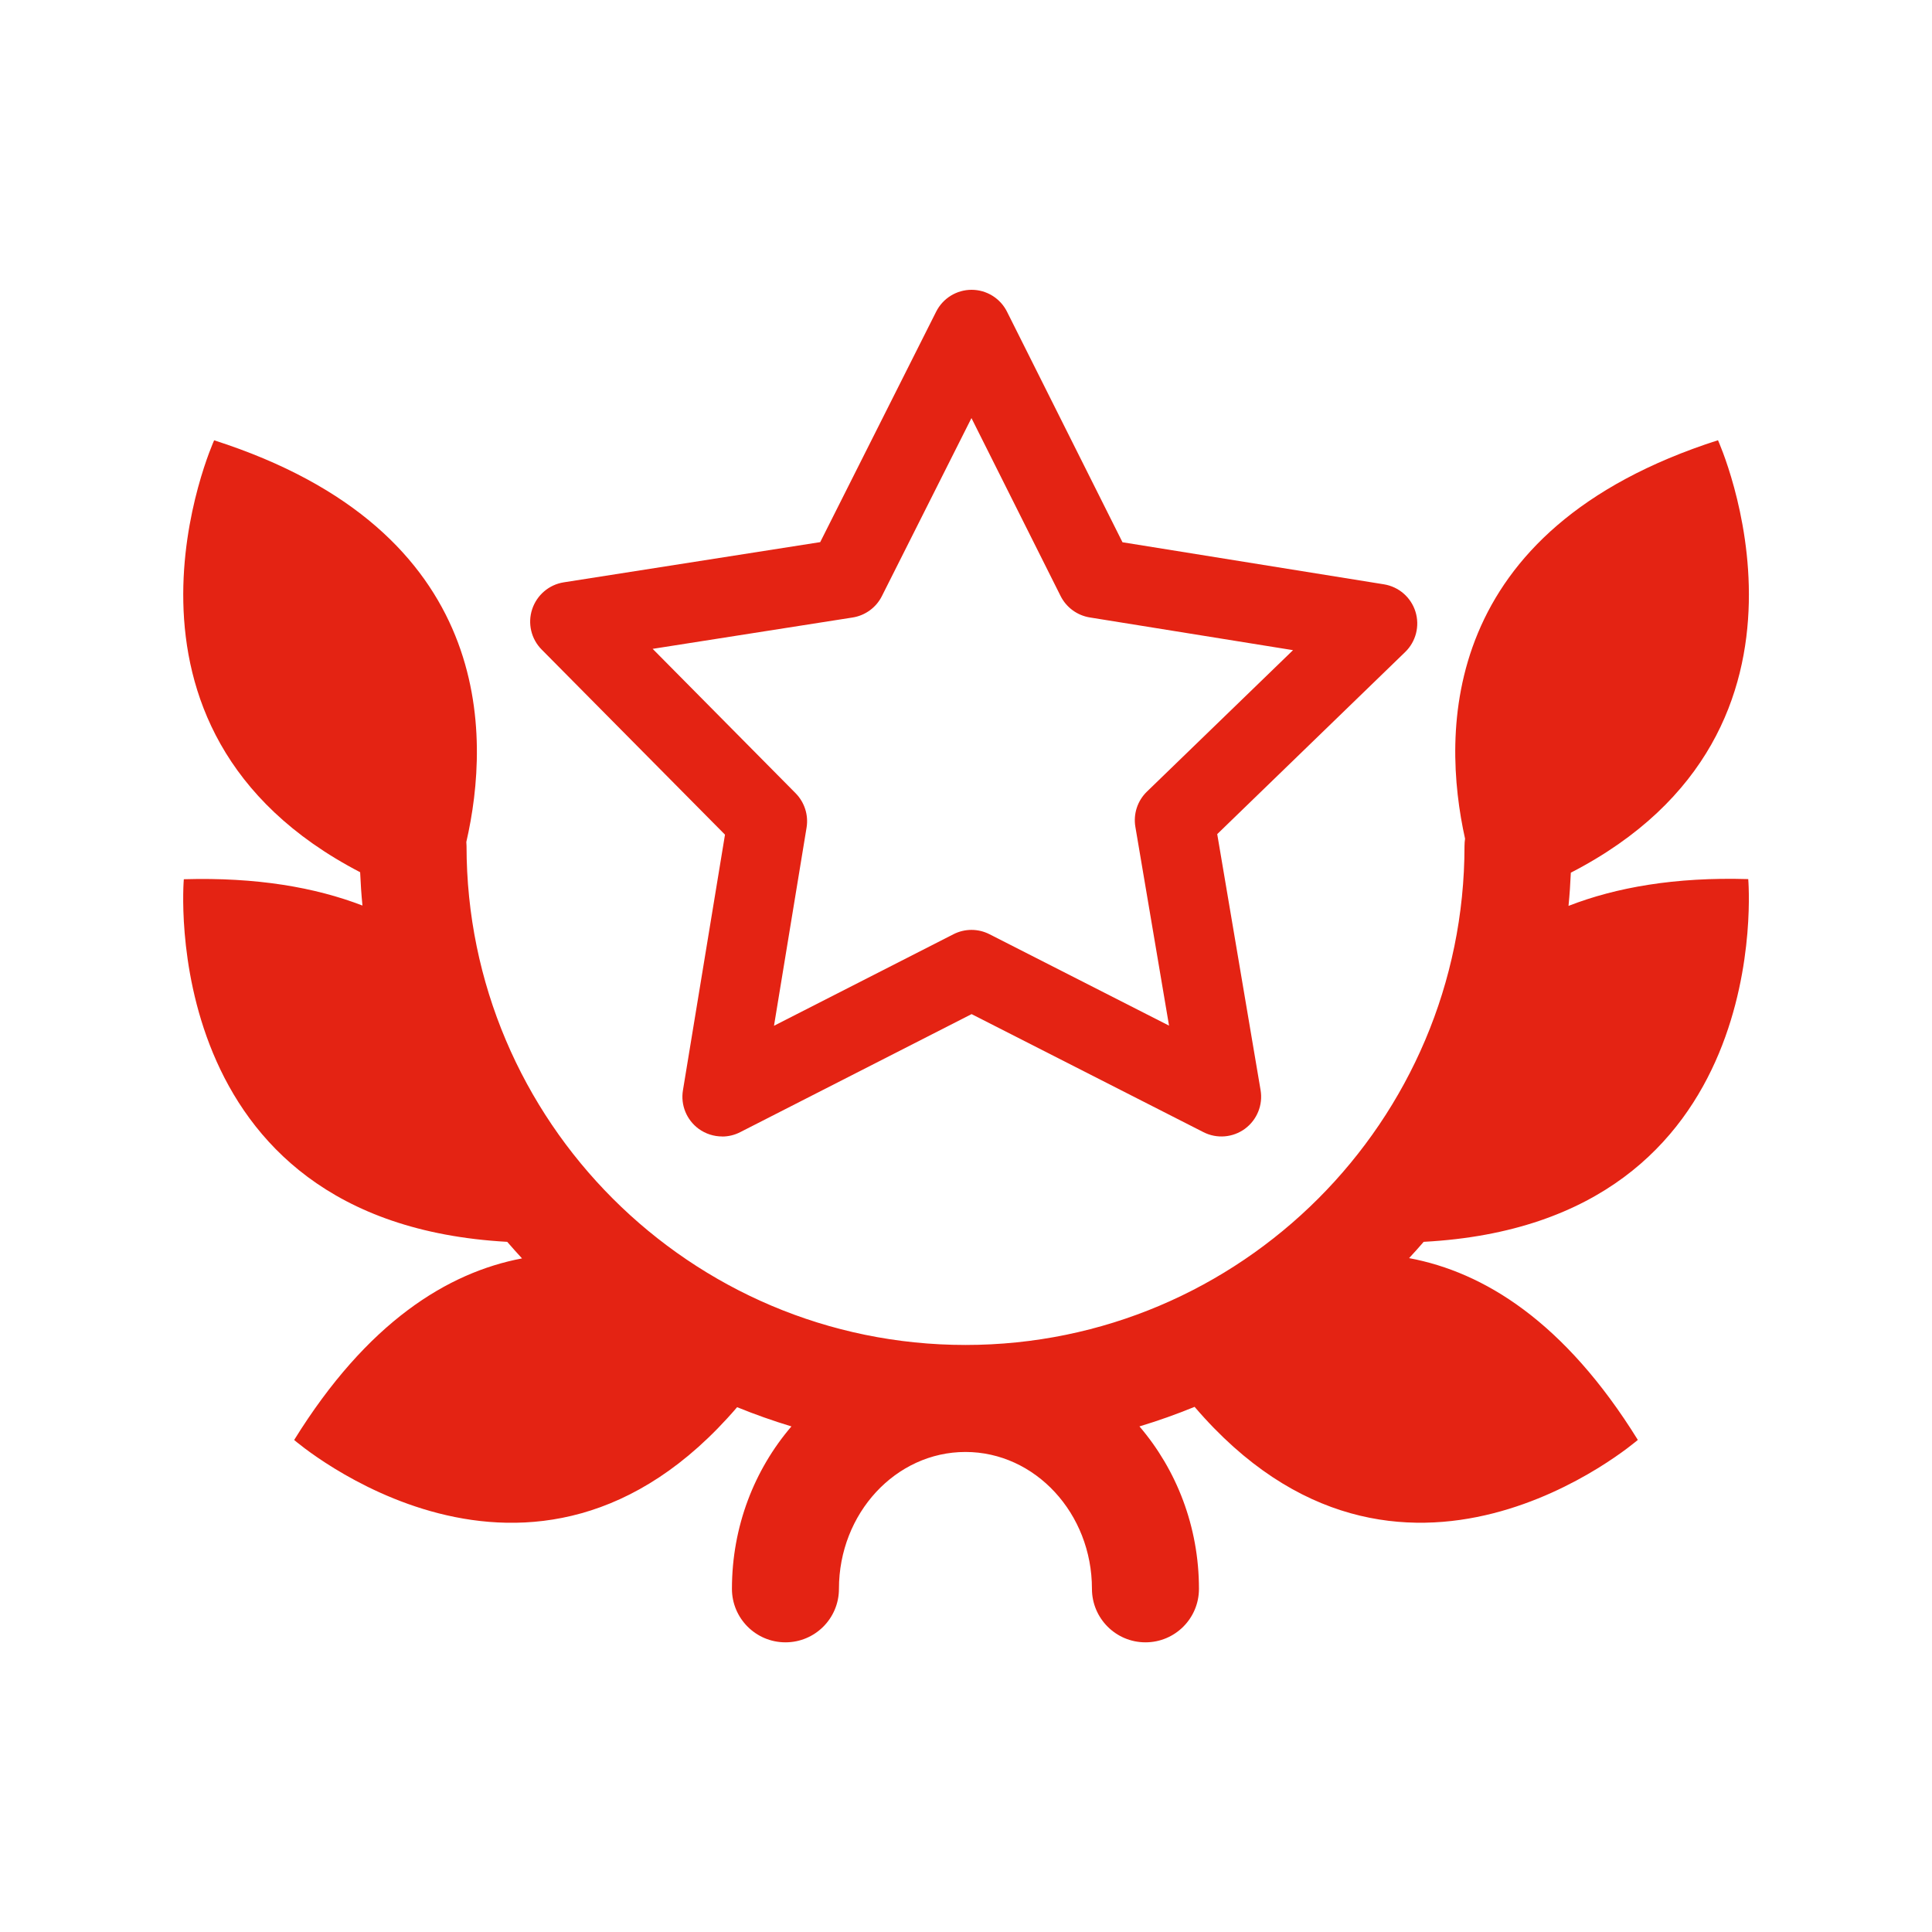 <svg xmlns="http://www.w3.org/2000/svg" id="Calque_1" data-name="Calque 1" viewBox="0 0 283.46 283.46"><defs><style>      .cls-1 {        fill: #e42313;      }    </style></defs><path class="cls-1" d="m256.5,128.98c-10.76-.32-19.4,1.22-26.37,3.93.16-1.61.27-3.23.34-4.87,40.85-21.07,21.59-63.45,21.59-63.45-40.99,13.14-40.57,42.82-37.11,58.46-.05.35-.08.71-.08,1.07,0,40.37-32.84,73.21-73.21,73.21s-73.21-32.84-73.21-73.21c0-.2-.02-.4-.03-.59,3.56-15.5,4.42-45.65-37-58.93,0,0-19.2,42.27,21.42,63.37.07,1.64.18,3.27.34,4.89-6.94-2.67-15.54-4.17-26.21-3.86,0,0-4.38,50.33,47.45,53.2.71.82,1.43,1.63,2.17,2.43-10.91,2.07-22.71,9.34-33.43,26.64,0,0,34.89,30.31,64.99-4.81,2.6,1.06,5.26,2,7.97,2.82-5.43,6.33-8.73,14.68-8.73,23.83,0,4.33,3.51,7.85,7.85,7.85s7.85-3.51,7.85-7.85c0-11.07,8.33-20.08,18.56-20.08s18.56,9.01,18.56,20.08c0,4.33,3.51,7.85,7.85,7.85s7.85-3.51,7.85-7.85c0-9.15-3.31-17.5-8.73-23.83,2.76-.83,5.45-1.79,8.09-2.87,30.12,35.19,65.03,4.85,65.03,4.85-10.76-17.37-22.61-24.63-33.56-26.67.73-.78,1.44-1.58,2.14-2.39,52.01-2.78,47.62-53.21,47.62-53.21Z"></path><path class="cls-1" d="m105.95,166.74c-1.21,0-2.42-.38-3.44-1.12-1.77-1.3-2.67-3.48-2.31-5.65l6.17-37.51-26.9-27.16c-1.54-1.55-2.08-3.84-1.39-5.92s2.47-3.6,4.63-3.94l37.63-5.9,17.01-33.81c.99-1.97,3-3.21,5.2-3.21h0c2.2,0,4.22,1.25,5.2,3.22l16.94,33.82,38.35,6.17c2.18.35,3.97,1.9,4.63,4,.66,2.1.08,4.4-1.5,5.93l-27.58,26.72,6.36,37.56c.37,2.17-.52,4.36-2.29,5.67-1.77,1.3-4.13,1.5-6.09.5l-34.02-17.32-33.95,17.32c-.84.43-1.74.64-2.65.64Zm-10.2-71.55l20.98,21.19c1.31,1.33,1.91,3.2,1.61,5.04l-4.78,29.08,26.33-13.43c1.66-.85,3.63-.85,5.29,0l26.34,13.41-4.94-29.17c-.32-1.89.31-3.82,1.69-5.16l21.44-20.76-29.82-4.8c-1.85-.3-3.44-1.47-4.28-3.14l-13.08-26.11-13.14,26.12c-.84,1.68-2.45,2.85-4.3,3.14l-29.34,4.6Z"></path></svg>